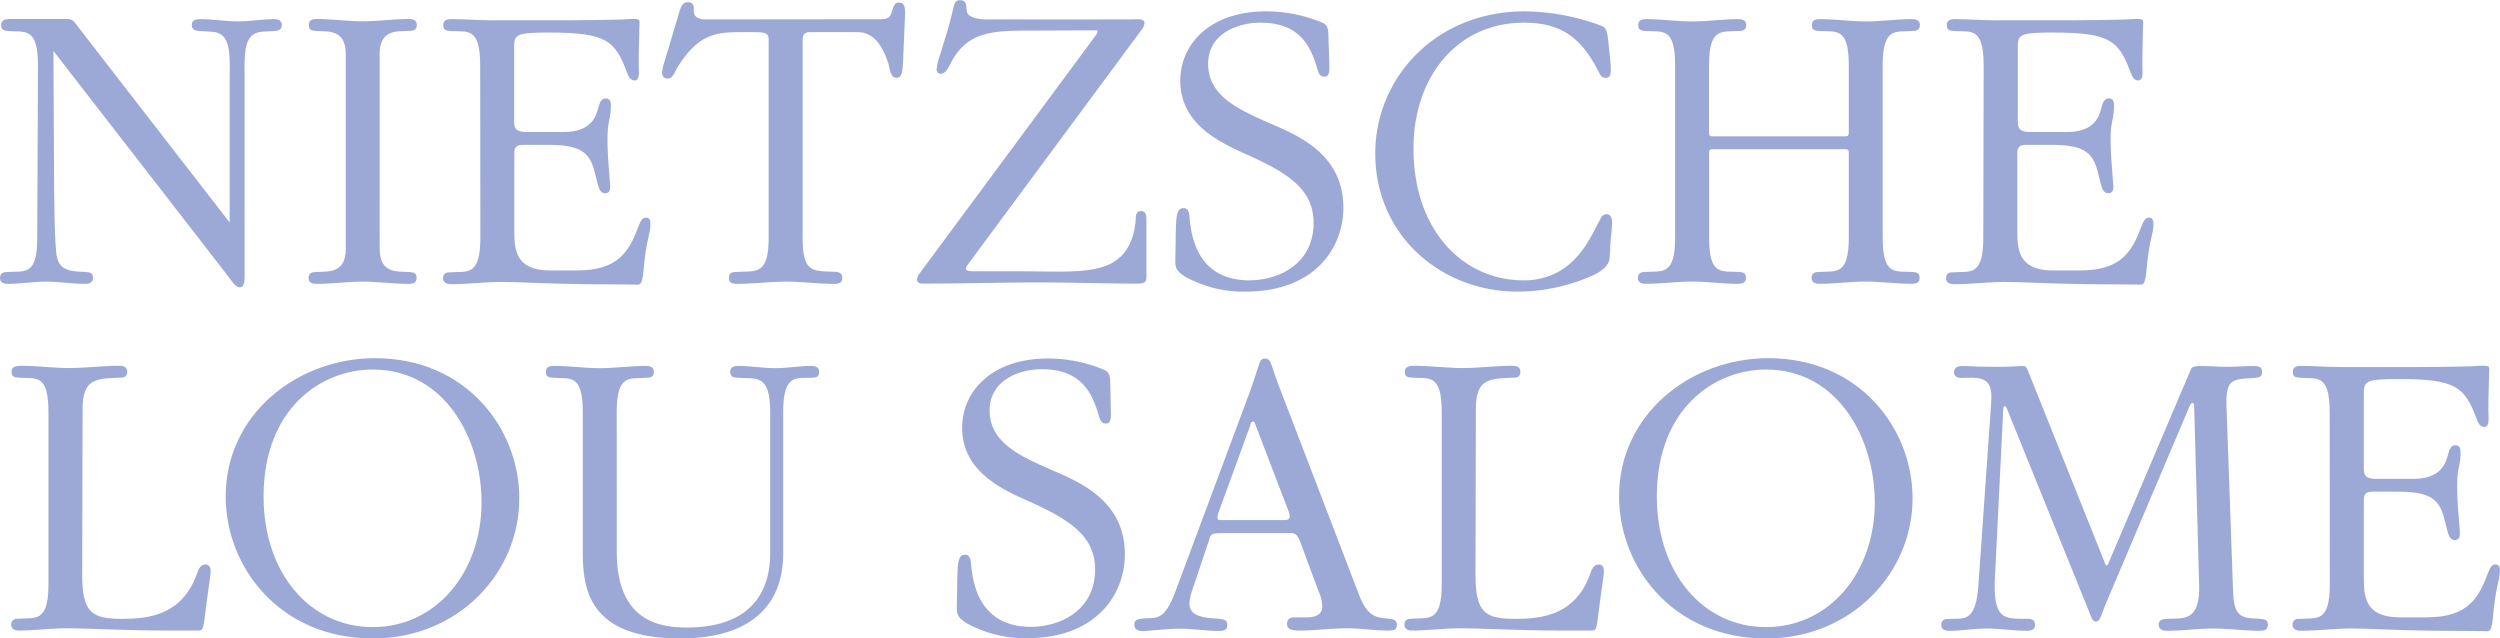 <?xml version="1.0" encoding="UTF-8"?> <svg xmlns="http://www.w3.org/2000/svg" viewBox="0 0 420.94 107.5"> <defs> <style>.cls-1{fill:#9ca9d6;}</style> </defs> <g id="Слой_2" data-name="Слой 2"> <g id="Слой_1-2" data-name="Слой 1"> <path class="cls-1" d="M38.67,37.46V13.8c0-4.58.38-8.27-3-8.46l-2.16-.12c-1.08-.07-1.21-.58-1.21-1s.13-1,1.34-1c2.16,0,4.32.38,6.49.38s4-.38,6-.38c.44,0,1.33.07,1.33,1s-.89,1-1.27,1l-2,.12c-3.37.19-3,3.88-3,8.59V46.37c0,.89,0,2-.83,2s-1.65-1.53-2.48-2.54L9,8.59,9.1,29.64c0,1.91.06,12,.5,13.74.58,2.48,3.06,2.29,4.84,2.42.83.06,1.21.19,1.21,1,0,.45-.13,1-1.34,1-2.16,0-4.39-.38-6.55-.38s-4.26.38-6.42.38c-.45,0-1.34-.06-1.34-1s.76-1,1.27-1c2.93-.19,5,.7,5-5.79l.12-29c0-6.48-2.16-5.59-5-5.78C.57,5.15.19,5,.19,4.2c0-.32.13-1,1.34-1h9.73c1,0,1.21.38,2,1.47Z"></path> <path class="cls-1" d="M63.93,41.92c0,4.26,3.11,3.75,5,3.88.83.06,1.21.19,1.21,1,0,.45-.13,1-1.34,1-2.6,0-5.15-.38-7.75-.38s-5.16.38-7.77.38c-.44,0-1.33-.07-1.33-1s.76-1,1.27-1c1.85-.13,5,.38,5-3.88V9.1c0-4.27-3.11-3.76-5-3.88C52.35,5.15,52,5,52,4.2c0-.45.13-1,1.33-1,2.61,0,5.16.39,7.77.39s5.15-.39,7.75-.39c.45,0,1.34.07,1.34,1s-.76,1-1.27,1c-1.85.12-5-.39-5,3.88Z"></path> <path class="cls-1" d="M80.85,11c0-6.55-2.17-5.59-5-5.78-.82-.07-1.21-.2-1.21-1,0-.45.13-1,1.34-1,2.23,0,4.39.19,6.61.19H96.11c2.17,0,6.81-.06,8.46-.12,2.93-.19,3.12-.19,3.12.51,0,.5-.06,1-.06,2l-.07,3c-.06,3.05.07,3.18,0,3.75,0,.25-.12,1-.7,1-.76,0-1.08-.76-1.33-1.46-2-5.28-3.44-6.61-13.11-6.61-5.66,0-5.85.38-5.85,2.54V20.23c0,1-.06,2,2.1,2H94.9c4.71,0,5.47-2.67,5.86-4.14.25-1,.57-1.52,1.21-1.52s.89.38.89,1.21c0,3.56-1.15,1.52-.2,12.53.13,1.14.26,2.22-.76,2.22s-1.14-1.14-1.59-2.86c-.83-3.56-1.84-5.28-7.89-5.28H88c-1.52,0-1.4,1-1.4,1.78V38.8c0,3.12.13,6.74,6,6.74h4.58c7,0,8.78-3.31,10.31-7.38.32-.76.57-1.52,1.27-1.52.26,0,.76.06.76,1,0,2-.7,2.29-1.2,8.27-.26,2.42-.7,2-1.72,2l-7.89-.06c-6.87-.07-11.19-.38-14.25-.38-2.8,0-5.53.38-8.33.38-.44,0-1.53,0-1.53-1s.77-1,1.28-1c2.79-.19,5,.7,5-5.79Z"></path> <path class="cls-1" d="M148,3.24c1.53,0,1.85-.25,2.17-1.27s.44-1.53,1.21-1.53c1.2,0,1,1.53,1,2.23l-.25,5.92c-.13,3.18-.13,4.51-1.15,4.51s-1.08-1.21-1.4-2.41c-.7-2.1-2-5.28-5.21-5.28h-7.57c-.7,0-1.65-.13-1.65,1.27V40c0,5.09,1.14,5.66,4.32,5.72,1.21.07,2.35-.12,2.35,1.08,0,.45-.12,1-1.33,1-2.74,0-5.41-.38-8.14-.38s-5.54.38-8.27.38c-1.21,0-1.34-.51-1.34-1,0-.82.38-1,1.21-1,3.18-.26,5.47.76,5.47-5.79V6.68c0-1.34-.83-1.27-3.75-1.27-4.71,0-7.7-.07-11.39,5.59-.76,1.21-.95,2.23-1.91,2.23a.91.91,0,0,1-.89-.89,7.44,7.44,0,0,1,.45-2.1l2.54-8.52c.39-1.28,1-1.34,1.34-1.34a.87.87,0,0,1,1,.83V2c.12,1.27,1.65,1.27,2.22,1.27Z"></path> <path class="cls-1" d="M174,5.15c-6.75,0-11,.07-13.81,5.28-.44.83-.95,2-1.78,2a.7.7,0,0,1-.7-.76,9.66,9.66,0,0,1,.57-2.42l1.15-3.75c1.34-4.39,1-5.47,2.23-5.47s1,1.21,1.14,1.91c.06.38.51,1.33,3.56,1.33h24c1,0,2.35-.25,2.35.64a2.44,2.44,0,0,1-.57,1.21l-29,39.18c-.38.51-.51.76-.51,1s.51.38,1.28.38h8c6.93,0,13,.57,16.22-2,2.61-2,3-5.28,3.12-7,0-.44.06-1.14.89-1.14s.89.82.89,1.46v9.09c0,1,.12,1.66-1.4,1.66h-2.48c-4.84-.07-9.67-.19-14.5-.19-6.3,0-12.54.19-18.83.19h-.57c-.77,0-1.21-.57-.45-1.66L184.47,6a1.29,1.29,0,0,0,.32-.82c0-.13-.32-.07-.77-.07Z"></path> <path class="cls-1" d="M223.84,11.19c0,.9-.06,1.72-.83,1.72s-1-.63-1.14-1.14c-1-3.25-2.48-7.95-9.61-7.95-4.13,0-8.84,2-8.84,6.93,0,5.28,4.84,7.57,10.05,9.86,4.52,2,12.72,5,12.72,14.37,0,6.81-4.89,14.12-16.41,14.12a20.07,20.07,0,0,1-8.58-1.71c-3.18-1.34-3.31-2.29-3.31-3.37l.06-3.25c.07-3.81,0-5.72,1.28-5.72,1.08,0,1,1.08,1.14,2.35.38,3.24,1.78,9.8,10,9.8,4.9,0,10.81-2.74,10.81-9.67,0-5.6-4.26-8.4-11.25-11.51-4.84-2.17-11.2-5.22-11.2-12.47,0-5.79,4.64-11.64,14.5-11.64a24.55,24.55,0,0,1,9.42,1.91c.51.25.89.51,1,1.59Z"></path> <path class="cls-1" d="M271.17,10.56c.12,1.72.12,2.54-.83,2.54s-.83-.63-2-2.54c-2.79-4.77-6.17-6.74-11.76-6.74C245.47,3.82,238,12.78,238,25c0,14.12,8.65,22.2,18.45,22.2A11.93,11.93,0,0,0,263,45.41c3.69-2.41,5.16-6.17,6.49-8.58a1.12,1.12,0,0,1,1-.77c1.46,0,.83,2.55.7,4.46l-.13,2.29c-.06,1,0,2.16-2.73,3.5a31.19,31.19,0,0,1-12.85,2.79c-12.79,0-23.92-9.41-23.92-23.28,0-12.59,10.05-23.91,25.19-23.91a37.87,37.87,0,0,1,12.66,2.35c.95.38,1.21.51,1.46,3.44Z"></path> <path class="cls-1" d="M282.05,11c0-6.55-2.17-5.59-5-5.78-.83-.07-1.21-.2-1.21-1,0-.45.13-1,1.34-1,2.61,0,5.15.39,7.76.39s5.15-.39,7.76-.39c.44,0,1.33.07,1.33,1s-.76,1-1.27,1c-2.8.19-5-.7-5,5.78V22.33c0,.5.13.63.64.63h22.26c.51,0,.63-.13.63-.63V11c0-6.55-2.16-5.59-5-5.78-.83-.07-1.21-.2-1.21-1,0-.45.13-1,1.34-1,2.6,0,5.15.39,7.76.39s5.15-.39,7.76-.39c.44,0,1.33.07,1.33,1s-.76,1-1.27,1c-2.8.19-5-.7-5,5.78V40c0,6.55,2.16,5.6,5,5.79.83.06,1.21.19,1.21,1,0,.45-.12,1-1.33,1-2.61,0-5.16-.38-7.76-.38s-5.16.38-7.76.38c-.45,0-1.34-.07-1.34-1s.76-1,1.27-1c2.8-.19,5,.7,5-5.79V25.76c0-.51-.12-.64-.63-.64H288.41c-.51,0-.64.13-.64.64V40c0,6.55,2.16,5.6,5,5.79.82.06,1.2.19,1.2,1,0,.45-.12,1-1.33,1-2.61,0-5.15-.38-7.76-.38s-5.15.38-7.76.38c-.45,0-1.34-.07-1.34-1s.77-1,1.27-1c2.8-.19,5,.7,5-5.79Z"></path> <path class="cls-1" d="M334,11c0-6.55-2.16-5.59-5-5.78-.83-.07-1.21-.2-1.21-1,0-.45.13-1,1.33-1,2.23,0,4.39.19,6.62.19h13.55c2.16,0,6.8-.06,8.46-.12,2.92-.19,3.11-.19,3.11.51,0,.5-.06,1-.06,2l-.06,3c-.07,3.05.06,3.18,0,3.75,0,.25-.13,1-.7,1-.77,0-1.08-.76-1.34-1.46-2-5.28-3.43-6.61-13.1-6.61-5.66,0-5.85.38-5.85,2.54V20.23c0,1-.07,2,2.09,2H348c4.71,0,5.47-2.67,5.85-4.14.25-1,.57-1.52,1.21-1.52s.89.38.89,1.21c0,3.56-1.15,1.52-.19,12.53.13,1.14.25,2.22-.77,2.22s-1.14-1.14-1.59-2.86c-.82-3.56-1.84-5.28-7.88-5.28h-4.45c-1.53,0-1.4,1-1.4,1.78V38.8c0,3.12.12,6.74,6,6.74h4.58c7,0,8.78-3.31,10.3-7.38.32-.76.58-1.52,1.27-1.52.26,0,.77.06.77,1,0,2-.7,2.29-1.21,8.27-.25,2.42-.7,2-1.72,2l-7.89-.06c-6.86-.07-11.19-.38-14.24-.38-2.8,0-5.54.38-8.34.38-.44,0-1.52,0-1.52-1s.76-1,1.27-1c2.8-.19,5,.7,5-5.79Z"></path> <path class="cls-1" d="M13.84,96.82c0,6.36,1.66,7.38,6.68,7.38,4.45,0,10.05-.58,12.59-7.45.26-.76.58-1.71,1.47-1.71.44,0,.89.25.89,1.08,0,.63-.13,1.21-.7,5.47-.57,4.45-.45,4.58-1.53,4.58H28.92c-8.4,0-13.42-.38-17.88-.38-2.6,0-5.21.38-7.82.38-.45,0-1.34-.07-1.34-1s.77-1,1.28-1c2.79-.2,5,.69,5-5.79v-29c0-6.55-2.17-5.6-5-5.79-.82-.06-1.21-.19-1.21-1,0-.51.19-1,1.59-1,2.74,0,5.47.38,8.15.38s5.47-.38,8.26-.38c.51,0,1.47,0,1.47,1s-.77,1-1.27,1c-1.66.13-3.88-.06-5.16,1.21-1.08,1.15-1.08,3.06-1.08,4.58Z"></path> <path class="cls-1" d="M81.08,84.6c0-10.81-6.24-22.38-18.32-22.38-8.72,0-18.38,6.61-18.38,21.37,0,13,7.88,22,18.38,22,10.68,0,18.32-9.23,18.32-21M38,83.59C38,69.72,50.1,60.31,63.14,60.31c15.39,0,24.3,11.89,24.3,23.6,0,12.53-10.24,23.59-24.68,23.59C47.11,107.5,38,95.48,38,83.59"></path> <path class="cls-1" d="M103.85,93c0,11.9,7.63,12.66,11.83,12.66,13.8,0,14-9.92,14-12.66V69.4c0-6.49-2.29-5.59-5.47-5.79-.5,0-1.27-.12-1.27-1s.77-1,1.34-1c2.1,0,4.2.38,6.29.38s4-.38,6-.38c1.21,0,1.34.51,1.34,1s0,1-1.27,1c-2.61.07-4.77-.63-4.77,5.79V93c0,2.86-.07,14.5-17.37,14.5C99,107.5,98.13,99,98.13,93V69.4c0-6.55-2.17-5.59-5-5.79-.83-.06-1.21-.19-1.21-1,0-.45.13-1,1.34-1,2.61,0,5.15.38,7.76.38s5.15-.38,7.76-.38c.44,0,1.33.07,1.33,1s-.76,1-1.27,1c-2.8.2-5-.7-5,5.79Z"></path> <path class="cls-1" d="M187.05,69.59c0,.89-.06,1.72-.83,1.72s-1-.64-1.14-1.14c-1-3.25-2.48-8-9.61-8-4.13,0-8.84,2-8.84,6.93,0,5.28,4.84,7.57,10.05,9.86,4.52,2,12.72,5,12.72,14.37,0,6.81-4.89,14.12-16.41,14.12a20.22,20.22,0,0,1-8.58-1.71c-3.18-1.34-3.31-2.29-3.31-3.38l.06-3.24c.07-3.82,0-5.72,1.27-5.72,1.09,0,1,1.08,1.15,2.35.38,3.24,1.78,9.79,10,9.79,4.9,0,10.81-2.73,10.81-9.66,0-5.6-4.26-8.4-11.26-11.52C168.35,82.25,162,79.2,162,72c0-5.79,4.64-11.64,14.5-11.64a24.55,24.55,0,0,1,9.42,1.91c.5.25.89.5,1,1.59Z"></path> <path class="cls-1" d="M211.48,71.76c-.19-.45-.19-.77-.51-.77s-.38.32-.51.77l-5.28,14.5a2.82,2.82,0,0,0-.19,1c0,.19.19.31.51.31h10.68c.58,0,1.34-.06.77-1.52Zm17.24,28.11c1.33,3.56,2.54,4.07,4.7,4.26,1,.13,1.78.07,1.78,1.15,0,.82-.63.89-1.52.89-2.29,0-4.58-.38-6.87-.38-2.67,0-5.35.38-8,.38-1.21,0-2.1-.13-2.1-1.15s.89-1.08,1.34-1.08h1.4c1.14.06,3.18,0,3.18-1.78a5.88,5.88,0,0,0-.51-2.35l-3.18-8.53c-.64-1.71-1.27-1.52-1.91-1.52H205.63c-2,0-1.79.44-2.1,1.33l-2.87,8.53a7.23,7.23,0,0,0-.38,2c0,1.84,1.66,2.41,4.71,2.54,1.34.13,1.65.32,1.65,1.08,0,.45-.12,1-1.33,1-2.16,0-4.39-.38-6.55-.38-2,0-3.95.25-5.92.38a3.22,3.22,0,0,1-.76,0c-1-.13-1.08-.77-1.08-1,0-.63.06-1.08,2.16-1.14,1.72-.07,3,.13,4.71-4.39L210.14,66.8c.57-1.47,1.59-4.65,1.78-5.22s.32-1.21,1.08-1.21,1,.76,1.21,1.4c.13.45.83,2.48,1.21,3.43Z"></path> <path class="cls-1" d="M248.44,96.82c0,6.36,1.65,7.38,6.67,7.38,4.46,0,10.05-.58,12.6-7.45.25-.76.57-1.71,1.46-1.71.45,0,.89.25.89,1.08,0,.63-.13,1.21-.7,5.47-.57,4.45-.44,4.58-1.52,4.58h-4.33c-8.4,0-13.42-.38-17.87-.38-2.61,0-5.22.38-7.83.38-.44,0-1.33-.07-1.33-1s.76-1,1.27-1c2.8-.2,5,.69,5-5.79v-29c0-6.55-2.16-5.6-5-5.79-.83-.06-1.21-.19-1.21-1,0-.51.19-1,1.59-1,2.73,0,5.47.38,8.14.38s5.47-.38,8.27-.38c.51,0,1.46,0,1.46,1s-.76,1-1.27,1c-1.65.13-3.88-.06-5.15,1.21-1.08,1.15-1.08,3.06-1.08,4.58Z"></path> <path class="cls-1" d="M315.67,84.6c0-10.81-6.23-22.38-18.32-22.38-8.71,0-18.38,6.61-18.38,21.37,0,13,7.89,22,18.38,22,10.69,0,18.32-9.23,18.32-21m-43.06-1c0-13.87,12.08-23.28,25.12-23.28,15.4,0,24.3,11.89,24.3,23.6,0,12.53-10.24,23.59-24.68,23.59-15.65,0-24.74-12-24.74-23.91"></path> <path class="cls-1" d="M354.28,94.46c.19.51.32.77.45.77s.25-.26.44-.77l13.61-32c.2-.45.13-.83,1.79-.83s3.05.13,4.45.13,3-.13,4.51-.13c1.21,0,1.34.51,1.34,1,0,.95-.45.95-2.29,1.08-3.05.13-3.82.7-3.69,4.77L376,99.62c.13,3.68,1.08,4.45,3.63,4.51,1.91.13,2.22.19,2.22,1.08,0,.45-.12,1-1.33,1-2.61,0-5.28-.38-7.89-.38s-5.15.38-7.76.38c-1.14,0-1.4-.58-1.4-1,0-.89.7-.95,1.27-1,2.74-.2,5.73.7,5.54-5.79l-.83-29.77c0-.51-.13-.83-.25-.83s-.39.19-.58.7L355,100.63c-1.08,2.55-.76,2-1.33,3.31-.13.32-.32.7-.77.7s-.63-.38-.76-.7c-.32-.76-.64-1.59-1.34-3.31L337.87,68.7c-.19-.51-.57-.38-.57.19l-1.4,28.37c-.38,7.57,2,6.81,5.41,6.94a1.6,1.6,0,0,1,1.08.25,1.11,1.11,0,0,1,.25.76c0,.45-.13,1-1.33,1-2.23,0-4.52-.38-6.75-.38s-4.19.38-6.29.38c-.51,0-1.4-.07-1.4-1s.7-1,1.27-1c2.61-.13,4.58.7,5-6l2.1-30c.13-2.09.32-4.38-2.6-4.58-.83-.06-1.59,0-2.42,0-1.15,0-1.21-.76-1.21-1s.13-1,1.34-1c1.78,0,1.46.13,5.53.13,1,0,2,0,2.93-.06.57,0,1.08-.07,1.65-.07s.7,0,1.14,1.15Z"></path> <path class="cls-1" d="M392.26,69.4c0-6.55-2.16-5.59-5-5.79-.82-.06-1.2-.19-1.2-1,0-.45.12-1,1.33-1,2.23,0,4.39.19,6.62.19h13.54c2.17,0,6.81-.06,8.46-.12,2.93-.19,3.12-.19,3.12.51,0,.5-.06,1-.06,2l-.07,3c-.06,3,.07,3.18,0,3.75,0,.25-.12.95-.7.95-.76,0-1.08-.76-1.33-1.46-2-5.28-3.44-6.61-13.11-6.61-5.66,0-5.85.38-5.85,2.54V78.63c0,1-.06,2,2.1,2h6.24c4.7,0,5.47-2.67,5.85-4.14.25-1,.57-1.52,1.21-1.52s.89.38.89,1.2c0,3.57-1.15,1.53-.19,12.54.12,1.14.25,2.22-.77,2.22s-1.14-1.14-1.59-2.86c-.83-3.56-1.84-5.28-7.89-5.28h-4.45c-1.52,0-1.4,1-1.4,1.78V97.2c0,3.12.13,6.74,6,6.74h4.58c7,0,8.77-3.31,10.3-7.38.32-.76.57-1.52,1.27-1.52.26,0,.76.06.76.95,0,2-.69,2.29-1.2,8.27-.26,2.42-.7,2-1.72,2l-7.89-.06c-6.87-.07-11.19-.38-14.25-.38-2.79,0-5.53.38-8.33.38-.44,0-1.52,0-1.52-1s.76-1,1.27-1c2.8-.2,5,.7,5-5.79Z"></path> </g> </g> </svg> 